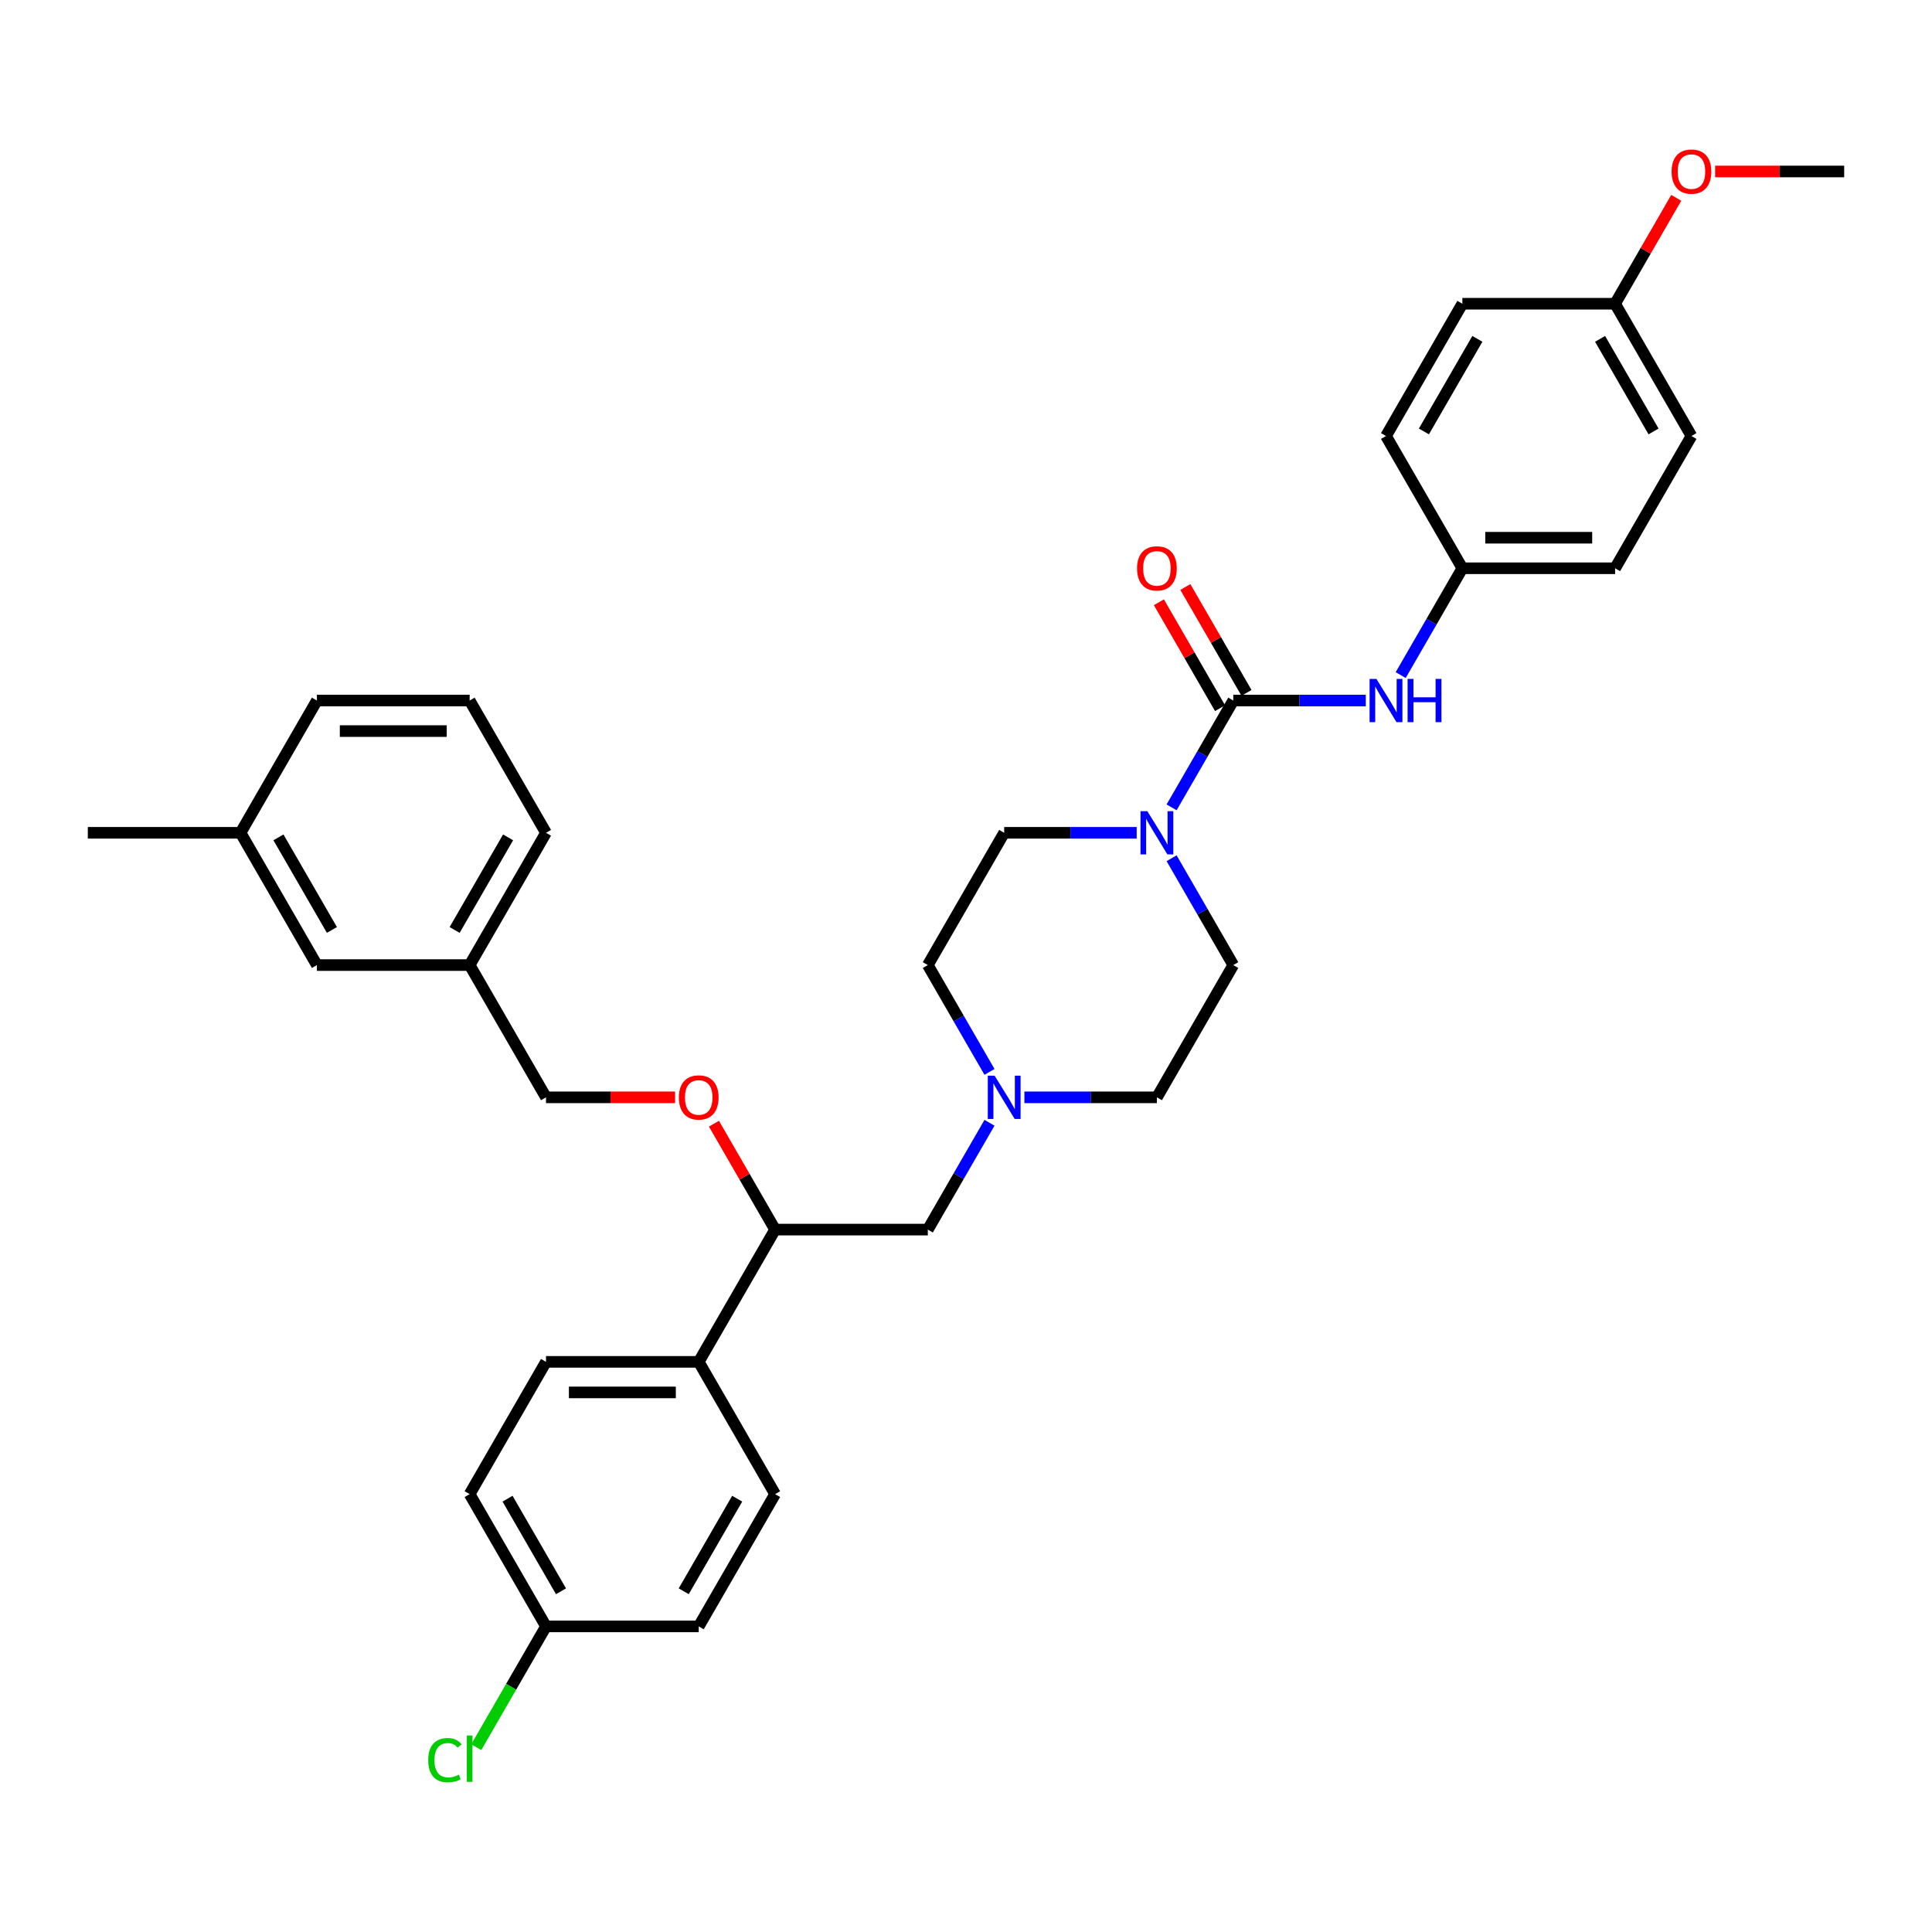 <?xml version='1.0' encoding='iso-8859-1'?>
<svg version='1.1' baseProfile='full'
              xmlns='http://www.w3.org/2000/svg'
                      xmlns:rdkit='http://www.rdkit.org/xml'
                      xmlns:xlink='http://www.w3.org/1999/xlink'
                  xml:space='preserve'
width='1000px' height='1000px' viewBox='0 0 1000 1000'>
<!-- END OF HEADER -->
<rect style='opacity:1.0;fill:#FFFFFF;stroke:none' width='1000' height='1000' x='0' y='0'> </rect>
<path class='bond-0' d='M 638.34,499.518 L 598.814,567.978' style='fill:none;fill-rule:evenodd;stroke:#000000;stroke-width:6px;stroke-linecap:butt;stroke-linejoin:miter;stroke-opacity:1' />
<path class='bond-1' d='M 638.34,499.518 L 622.379,471.873' style='fill:none;fill-rule:evenodd;stroke:#000000;stroke-width:6px;stroke-linecap:butt;stroke-linejoin:miter;stroke-opacity:1' />
<path class='bond-1' d='M 622.379,471.873 L 606.418,444.227' style='fill:none;fill-rule:evenodd;stroke:#0000FF;stroke-width:6px;stroke-linecap:butt;stroke-linejoin:miter;stroke-opacity:1' />
<path class='bond-2' d='M 598.814,567.978 L 564.522,567.978' style='fill:none;fill-rule:evenodd;stroke:#000000;stroke-width:6px;stroke-linecap:butt;stroke-linejoin:miter;stroke-opacity:1' />
<path class='bond-2' d='M 564.522,567.978 L 530.229,567.978' style='fill:none;fill-rule:evenodd;stroke:#0000FF;stroke-width:6px;stroke-linecap:butt;stroke-linejoin:miter;stroke-opacity:1' />
<path class='bond-3' d='M 512.159,554.808 L 496.198,527.163' style='fill:none;fill-rule:evenodd;stroke:#0000FF;stroke-width:6px;stroke-linecap:butt;stroke-linejoin:miter;stroke-opacity:1' />
<path class='bond-3' d='M 496.198,527.163 L 480.237,499.518' style='fill:none;fill-rule:evenodd;stroke:#000000;stroke-width:6px;stroke-linecap:butt;stroke-linejoin:miter;stroke-opacity:1' />
<path class='bond-4' d='M 512.159,581.148 L 496.198,608.794' style='fill:none;fill-rule:evenodd;stroke:#0000FF;stroke-width:6px;stroke-linecap:butt;stroke-linejoin:miter;stroke-opacity:1' />
<path class='bond-4' d='M 496.198,608.794 L 480.237,636.439' style='fill:none;fill-rule:evenodd;stroke:#000000;stroke-width:6px;stroke-linecap:butt;stroke-linejoin:miter;stroke-opacity:1' />
<path class='bond-5' d='M 480.237,499.518 L 519.763,431.057' style='fill:none;fill-rule:evenodd;stroke:#000000;stroke-width:6px;stroke-linecap:butt;stroke-linejoin:miter;stroke-opacity:1' />
<path class='bond-6' d='M 519.763,431.057 L 554.055,431.057' style='fill:none;fill-rule:evenodd;stroke:#000000;stroke-width:6px;stroke-linecap:butt;stroke-linejoin:miter;stroke-opacity:1' />
<path class='bond-6' d='M 554.055,431.057 L 588.348,431.057' style='fill:none;fill-rule:evenodd;stroke:#0000FF;stroke-width:6px;stroke-linecap:butt;stroke-linejoin:miter;stroke-opacity:1' />
<path class='bond-7' d='M 606.418,417.887 L 622.379,390.242' style='fill:none;fill-rule:evenodd;stroke:#0000FF;stroke-width:6px;stroke-linecap:butt;stroke-linejoin:miter;stroke-opacity:1' />
<path class='bond-7' d='M 622.379,390.242 L 638.34,362.597' style='fill:none;fill-rule:evenodd;stroke:#000000;stroke-width:6px;stroke-linecap:butt;stroke-linejoin:miter;stroke-opacity:1' />
<path class='bond-8' d='M 645.186,358.644 L 629.362,331.236' style='fill:none;fill-rule:evenodd;stroke:#000000;stroke-width:6px;stroke-linecap:butt;stroke-linejoin:miter;stroke-opacity:1' />
<path class='bond-8' d='M 629.362,331.236 L 613.538,303.828' style='fill:none;fill-rule:evenodd;stroke:#FF0000;stroke-width:6px;stroke-linecap:butt;stroke-linejoin:miter;stroke-opacity:1' />
<path class='bond-8' d='M 631.494,366.549 L 615.67,339.141' style='fill:none;fill-rule:evenodd;stroke:#000000;stroke-width:6px;stroke-linecap:butt;stroke-linejoin:miter;stroke-opacity:1' />
<path class='bond-8' d='M 615.67,339.141 L 599.846,311.733' style='fill:none;fill-rule:evenodd;stroke:#FF0000;stroke-width:6px;stroke-linecap:butt;stroke-linejoin:miter;stroke-opacity:1' />
<path class='bond-9' d='M 638.34,362.597 L 672.632,362.597' style='fill:none;fill-rule:evenodd;stroke:#000000;stroke-width:6px;stroke-linecap:butt;stroke-linejoin:miter;stroke-opacity:1' />
<path class='bond-9' d='M 672.632,362.597 L 706.925,362.597' style='fill:none;fill-rule:evenodd;stroke:#0000FF;stroke-width:6px;stroke-linecap:butt;stroke-linejoin:miter;stroke-opacity:1' />
<path class='bond-10' d='M 724.995,349.427 L 740.956,321.782' style='fill:none;fill-rule:evenodd;stroke:#0000FF;stroke-width:6px;stroke-linecap:butt;stroke-linejoin:miter;stroke-opacity:1' />
<path class='bond-10' d='M 740.956,321.782 L 756.917,294.136' style='fill:none;fill-rule:evenodd;stroke:#000000;stroke-width:6px;stroke-linecap:butt;stroke-linejoin:miter;stroke-opacity:1' />
<path class='bond-11' d='M 480.237,636.439 L 401.186,636.439' style='fill:none;fill-rule:evenodd;stroke:#000000;stroke-width:6px;stroke-linecap:butt;stroke-linejoin:miter;stroke-opacity:1' />
<path class='bond-12' d='M 401.186,636.439 L 361.66,704.899' style='fill:none;fill-rule:evenodd;stroke:#000000;stroke-width:6px;stroke-linecap:butt;stroke-linejoin:miter;stroke-opacity:1' />
<path class='bond-13' d='M 401.186,636.439 L 385.362,609.031' style='fill:none;fill-rule:evenodd;stroke:#000000;stroke-width:6px;stroke-linecap:butt;stroke-linejoin:miter;stroke-opacity:1' />
<path class='bond-13' d='M 385.362,609.031 L 369.538,581.623' style='fill:none;fill-rule:evenodd;stroke:#FF0000;stroke-width:6px;stroke-linecap:butt;stroke-linejoin:miter;stroke-opacity:1' />
<path class='bond-14' d='M 361.66,704.899 L 282.609,704.899' style='fill:none;fill-rule:evenodd;stroke:#000000;stroke-width:6px;stroke-linecap:butt;stroke-linejoin:miter;stroke-opacity:1' />
<path class='bond-14' d='M 349.802,720.71 L 294.466,720.71' style='fill:none;fill-rule:evenodd;stroke:#000000;stroke-width:6px;stroke-linecap:butt;stroke-linejoin:miter;stroke-opacity:1' />
<path class='bond-15' d='M 361.66,704.899 L 401.186,773.36' style='fill:none;fill-rule:evenodd;stroke:#000000;stroke-width:6px;stroke-linecap:butt;stroke-linejoin:miter;stroke-opacity:1' />
<path class='bond-16' d='M 349.407,567.978 L 316.008,567.978' style='fill:none;fill-rule:evenodd;stroke:#FF0000;stroke-width:6px;stroke-linecap:butt;stroke-linejoin:miter;stroke-opacity:1' />
<path class='bond-16' d='M 316.008,567.978 L 282.609,567.978' style='fill:none;fill-rule:evenodd;stroke:#000000;stroke-width:6px;stroke-linecap:butt;stroke-linejoin:miter;stroke-opacity:1' />
<path class='bond-17' d='M 282.609,704.899 L 243.083,773.36' style='fill:none;fill-rule:evenodd;stroke:#000000;stroke-width:6px;stroke-linecap:butt;stroke-linejoin:miter;stroke-opacity:1' />
<path class='bond-18' d='M 243.083,773.36 L 282.609,841.82' style='fill:none;fill-rule:evenodd;stroke:#000000;stroke-width:6px;stroke-linecap:butt;stroke-linejoin:miter;stroke-opacity:1' />
<path class='bond-18' d='M 262.704,775.724 L 290.372,823.646' style='fill:none;fill-rule:evenodd;stroke:#000000;stroke-width:6px;stroke-linecap:butt;stroke-linejoin:miter;stroke-opacity:1' />
<path class='bond-19' d='M 282.609,841.82 L 361.66,841.82' style='fill:none;fill-rule:evenodd;stroke:#000000;stroke-width:6px;stroke-linecap:butt;stroke-linejoin:miter;stroke-opacity:1' />
<path class='bond-20' d='M 282.609,841.82 L 264.561,873.079' style='fill:none;fill-rule:evenodd;stroke:#000000;stroke-width:6px;stroke-linecap:butt;stroke-linejoin:miter;stroke-opacity:1' />
<path class='bond-20' d='M 264.561,873.079 L 246.514,904.338' style='fill:none;fill-rule:evenodd;stroke:#00CC00;stroke-width:6px;stroke-linecap:butt;stroke-linejoin:miter;stroke-opacity:1' />
<path class='bond-21' d='M 361.66,841.82 L 401.186,773.36' style='fill:none;fill-rule:evenodd;stroke:#000000;stroke-width:6px;stroke-linecap:butt;stroke-linejoin:miter;stroke-opacity:1' />
<path class='bond-21' d='M 353.897,823.646 L 381.565,775.724' style='fill:none;fill-rule:evenodd;stroke:#000000;stroke-width:6px;stroke-linecap:butt;stroke-linejoin:miter;stroke-opacity:1' />
<path class='bond-22' d='M 282.609,567.978 L 243.083,499.518' style='fill:none;fill-rule:evenodd;stroke:#000000;stroke-width:6px;stroke-linecap:butt;stroke-linejoin:miter;stroke-opacity:1' />
<path class='bond-23' d='M 243.083,499.518 L 282.609,431.057' style='fill:none;fill-rule:evenodd;stroke:#000000;stroke-width:6px;stroke-linecap:butt;stroke-linejoin:miter;stroke-opacity:1' />
<path class='bond-23' d='M 235.32,481.344 L 262.988,433.421' style='fill:none;fill-rule:evenodd;stroke:#000000;stroke-width:6px;stroke-linecap:butt;stroke-linejoin:miter;stroke-opacity:1' />
<path class='bond-24' d='M 243.083,499.518 L 164.032,499.518' style='fill:none;fill-rule:evenodd;stroke:#000000;stroke-width:6px;stroke-linecap:butt;stroke-linejoin:miter;stroke-opacity:1' />
<path class='bond-25' d='M 282.609,431.057 L 243.083,362.597' style='fill:none;fill-rule:evenodd;stroke:#000000;stroke-width:6px;stroke-linecap:butt;stroke-linejoin:miter;stroke-opacity:1' />
<path class='bond-26' d='M 243.083,362.597 L 164.032,362.597' style='fill:none;fill-rule:evenodd;stroke:#000000;stroke-width:6px;stroke-linecap:butt;stroke-linejoin:miter;stroke-opacity:1' />
<path class='bond-26' d='M 231.225,378.407 L 175.889,378.407' style='fill:none;fill-rule:evenodd;stroke:#000000;stroke-width:6px;stroke-linecap:butt;stroke-linejoin:miter;stroke-opacity:1' />
<path class='bond-27' d='M 164.032,362.597 L 124.506,431.057' style='fill:none;fill-rule:evenodd;stroke:#000000;stroke-width:6px;stroke-linecap:butt;stroke-linejoin:miter;stroke-opacity:1' />
<path class='bond-28' d='M 124.506,431.057 L 164.032,499.518' style='fill:none;fill-rule:evenodd;stroke:#000000;stroke-width:6px;stroke-linecap:butt;stroke-linejoin:miter;stroke-opacity:1' />
<path class='bond-28' d='M 144.127,433.421 L 171.795,481.344' style='fill:none;fill-rule:evenodd;stroke:#000000;stroke-width:6px;stroke-linecap:butt;stroke-linejoin:miter;stroke-opacity:1' />
<path class='bond-29' d='M 124.506,431.057 L 45.455,431.057' style='fill:none;fill-rule:evenodd;stroke:#000000;stroke-width:6px;stroke-linecap:butt;stroke-linejoin:miter;stroke-opacity:1' />
<path class='bond-30' d='M 756.917,294.136 L 835.968,294.136' style='fill:none;fill-rule:evenodd;stroke:#000000;stroke-width:6px;stroke-linecap:butt;stroke-linejoin:miter;stroke-opacity:1' />
<path class='bond-30' d='M 768.775,278.326 L 824.111,278.326' style='fill:none;fill-rule:evenodd;stroke:#000000;stroke-width:6px;stroke-linecap:butt;stroke-linejoin:miter;stroke-opacity:1' />
<path class='bond-31' d='M 756.917,294.136 L 717.391,225.676' style='fill:none;fill-rule:evenodd;stroke:#000000;stroke-width:6px;stroke-linecap:butt;stroke-linejoin:miter;stroke-opacity:1' />
<path class='bond-32' d='M 835.968,294.136 L 875.494,225.676' style='fill:none;fill-rule:evenodd;stroke:#000000;stroke-width:6px;stroke-linecap:butt;stroke-linejoin:miter;stroke-opacity:1' />
<path class='bond-33' d='M 717.391,225.676 L 756.917,157.215' style='fill:none;fill-rule:evenodd;stroke:#000000;stroke-width:6px;stroke-linecap:butt;stroke-linejoin:miter;stroke-opacity:1' />
<path class='bond-33' d='M 737.012,223.312 L 764.68,175.389' style='fill:none;fill-rule:evenodd;stroke:#000000;stroke-width:6px;stroke-linecap:butt;stroke-linejoin:miter;stroke-opacity:1' />
<path class='bond-34' d='M 875.494,225.676 L 835.968,157.215' style='fill:none;fill-rule:evenodd;stroke:#000000;stroke-width:6px;stroke-linecap:butt;stroke-linejoin:miter;stroke-opacity:1' />
<path class='bond-34' d='M 855.873,223.312 L 828.205,175.389' style='fill:none;fill-rule:evenodd;stroke:#000000;stroke-width:6px;stroke-linecap:butt;stroke-linejoin:miter;stroke-opacity:1' />
<path class='bond-35' d='M 756.917,157.215 L 835.968,157.215' style='fill:none;fill-rule:evenodd;stroke:#000000;stroke-width:6px;stroke-linecap:butt;stroke-linejoin:miter;stroke-opacity:1' />
<path class='bond-36' d='M 835.968,157.215 L 851.792,129.807' style='fill:none;fill-rule:evenodd;stroke:#000000;stroke-width:6px;stroke-linecap:butt;stroke-linejoin:miter;stroke-opacity:1' />
<path class='bond-36' d='M 851.792,129.807 L 867.617,102.399' style='fill:none;fill-rule:evenodd;stroke:#FF0000;stroke-width:6px;stroke-linecap:butt;stroke-linejoin:miter;stroke-opacity:1' />
<path class='bond-37' d='M 887.747,88.755 L 921.146,88.755' style='fill:none;fill-rule:evenodd;stroke:#FF0000;stroke-width:6px;stroke-linecap:butt;stroke-linejoin:miter;stroke-opacity:1' />
<path class='bond-37' d='M 921.146,88.755 L 954.545,88.755' style='fill:none;fill-rule:evenodd;stroke:#000000;stroke-width:6px;stroke-linecap:butt;stroke-linejoin:miter;stroke-opacity:1' />
<path  class='atom-2' d='M 514.814 556.785
L 522.15 568.642
Q 522.877 569.812, 524.047 571.931
Q 525.217 574.049, 525.281 574.176
L 525.281 556.785
L 528.253 556.785
L 528.253 579.172
L 525.186 579.172
L 517.312 566.208
Q 516.395 564.69, 515.415 562.951
Q 514.466 561.211, 514.182 560.674
L 514.182 579.172
L 511.273 579.172
L 511.273 556.785
L 514.814 556.785
' fill='#0000FF'/>
<path  class='atom-5' d='M 593.866 419.864
L 601.202 431.721
Q 601.929 432.891, 603.099 435.01
Q 604.269 437.128, 604.332 437.255
L 604.332 419.864
L 607.304 419.864
L 607.304 442.251
L 604.237 442.251
L 596.364 429.287
Q 595.447 427.769, 594.466 426.03
Q 593.518 424.29, 593.233 423.753
L 593.233 442.251
L 590.324 442.251
L 590.324 419.864
L 593.866 419.864
' fill='#0000FF'/>
<path  class='atom-7' d='M 588.538 294.2
Q 588.538 288.824, 591.194 285.82
Q 593.85 282.816, 598.814 282.816
Q 603.779 282.816, 606.435 285.82
Q 609.091 288.824, 609.091 294.2
Q 609.091 299.638, 606.403 302.737
Q 603.715 305.804, 598.814 305.804
Q 593.881 305.804, 591.194 302.737
Q 588.538 299.67, 588.538 294.2
M 598.814 303.275
Q 602.229 303.275, 604.063 300.998
Q 605.929 298.69, 605.929 294.2
Q 605.929 289.804, 604.063 287.591
Q 602.229 285.346, 598.814 285.346
Q 595.399 285.346, 593.534 287.559
Q 591.7 289.773, 591.7 294.2
Q 591.7 298.721, 593.534 300.998
Q 595.399 303.275, 598.814 303.275
' fill='#FF0000'/>
<path  class='atom-8' d='M 712.443 351.403
L 719.779 363.261
Q 720.506 364.431, 721.676 366.549
Q 722.846 368.668, 722.909 368.794
L 722.909 351.403
L 725.881 351.403
L 725.881 373.79
L 722.814 373.79
L 714.941 360.826
Q 714.024 359.308, 713.043 357.569
Q 712.095 355.83, 711.81 355.292
L 711.81 373.79
L 708.901 373.79
L 708.901 351.403
L 712.443 351.403
' fill='#0000FF'/>
<path  class='atom-8' d='M 728.569 351.403
L 731.605 351.403
L 731.605 360.921
L 743.051 360.921
L 743.051 351.403
L 746.087 351.403
L 746.087 373.79
L 743.051 373.79
L 743.051 363.451
L 731.605 363.451
L 731.605 373.79
L 728.569 373.79
L 728.569 351.403
' fill='#0000FF'/>
<path  class='atom-12' d='M 351.383 568.042
Q 351.383 562.666, 354.04 559.662
Q 356.696 556.658, 361.66 556.658
Q 366.625 556.658, 369.281 559.662
Q 371.937 562.666, 371.937 568.042
Q 371.937 573.48, 369.249 576.579
Q 366.561 579.646, 361.66 579.646
Q 356.727 579.646, 354.04 576.579
Q 351.383 573.512, 351.383 568.042
M 361.66 577.117
Q 365.075 577.117, 366.909 574.84
Q 368.775 572.532, 368.775 568.042
Q 368.775 563.646, 366.909 561.433
Q 365.075 559.188, 361.66 559.188
Q 358.245 559.188, 356.379 561.401
Q 354.545 563.615, 354.545 568.042
Q 354.545 572.563, 356.379 574.84
Q 358.245 577.117, 361.66 577.117
' fill='#FF0000'/>
<path  class='atom-26' d='M 221.644 911.056
Q 221.644 905.49, 224.237 902.581
Q 226.862 899.641, 231.826 899.641
Q 236.443 899.641, 238.909 902.897
L 236.822 904.605
Q 235.02 902.233, 231.826 902.233
Q 228.443 902.233, 226.64 904.51
Q 224.87 906.755, 224.87 911.056
Q 224.87 915.482, 226.704 917.759
Q 228.569 920.036, 232.174 920.036
Q 234.64 920.036, 237.518 918.55
L 238.403 920.921
Q 237.233 921.68, 235.462 922.123
Q 233.692 922.565, 231.731 922.565
Q 226.862 922.565, 224.237 919.593
Q 221.644 916.621, 221.644 911.056
' fill='#00CC00'/>
<path  class='atom-26' d='M 241.628 898.281
L 244.538 898.281
L 244.538 922.281
L 241.628 922.281
L 241.628 898.281
' fill='#00CC00'/>
<path  class='atom-33' d='M 865.217 88.818
Q 865.217 83.442, 867.874 80.439
Q 870.53 77.435, 875.494 77.435
Q 880.458 77.435, 883.115 80.439
Q 885.771 83.442, 885.771 88.818
Q 885.771 94.257, 883.083 97.356
Q 880.395 100.423, 875.494 100.423
Q 870.561 100.423, 867.874 97.356
Q 865.217 94.288, 865.217 88.818
M 875.494 97.893
Q 878.909 97.893, 880.743 95.616
Q 882.609 93.308, 882.609 88.818
Q 882.609 84.423, 880.743 82.209
Q 878.909 79.964, 875.494 79.964
Q 872.079 79.964, 870.213 82.178
Q 868.379 84.391, 868.379 88.818
Q 868.379 93.34, 870.213 95.616
Q 872.079 97.893, 875.494 97.893
' fill='#FF0000'/>
</svg>
